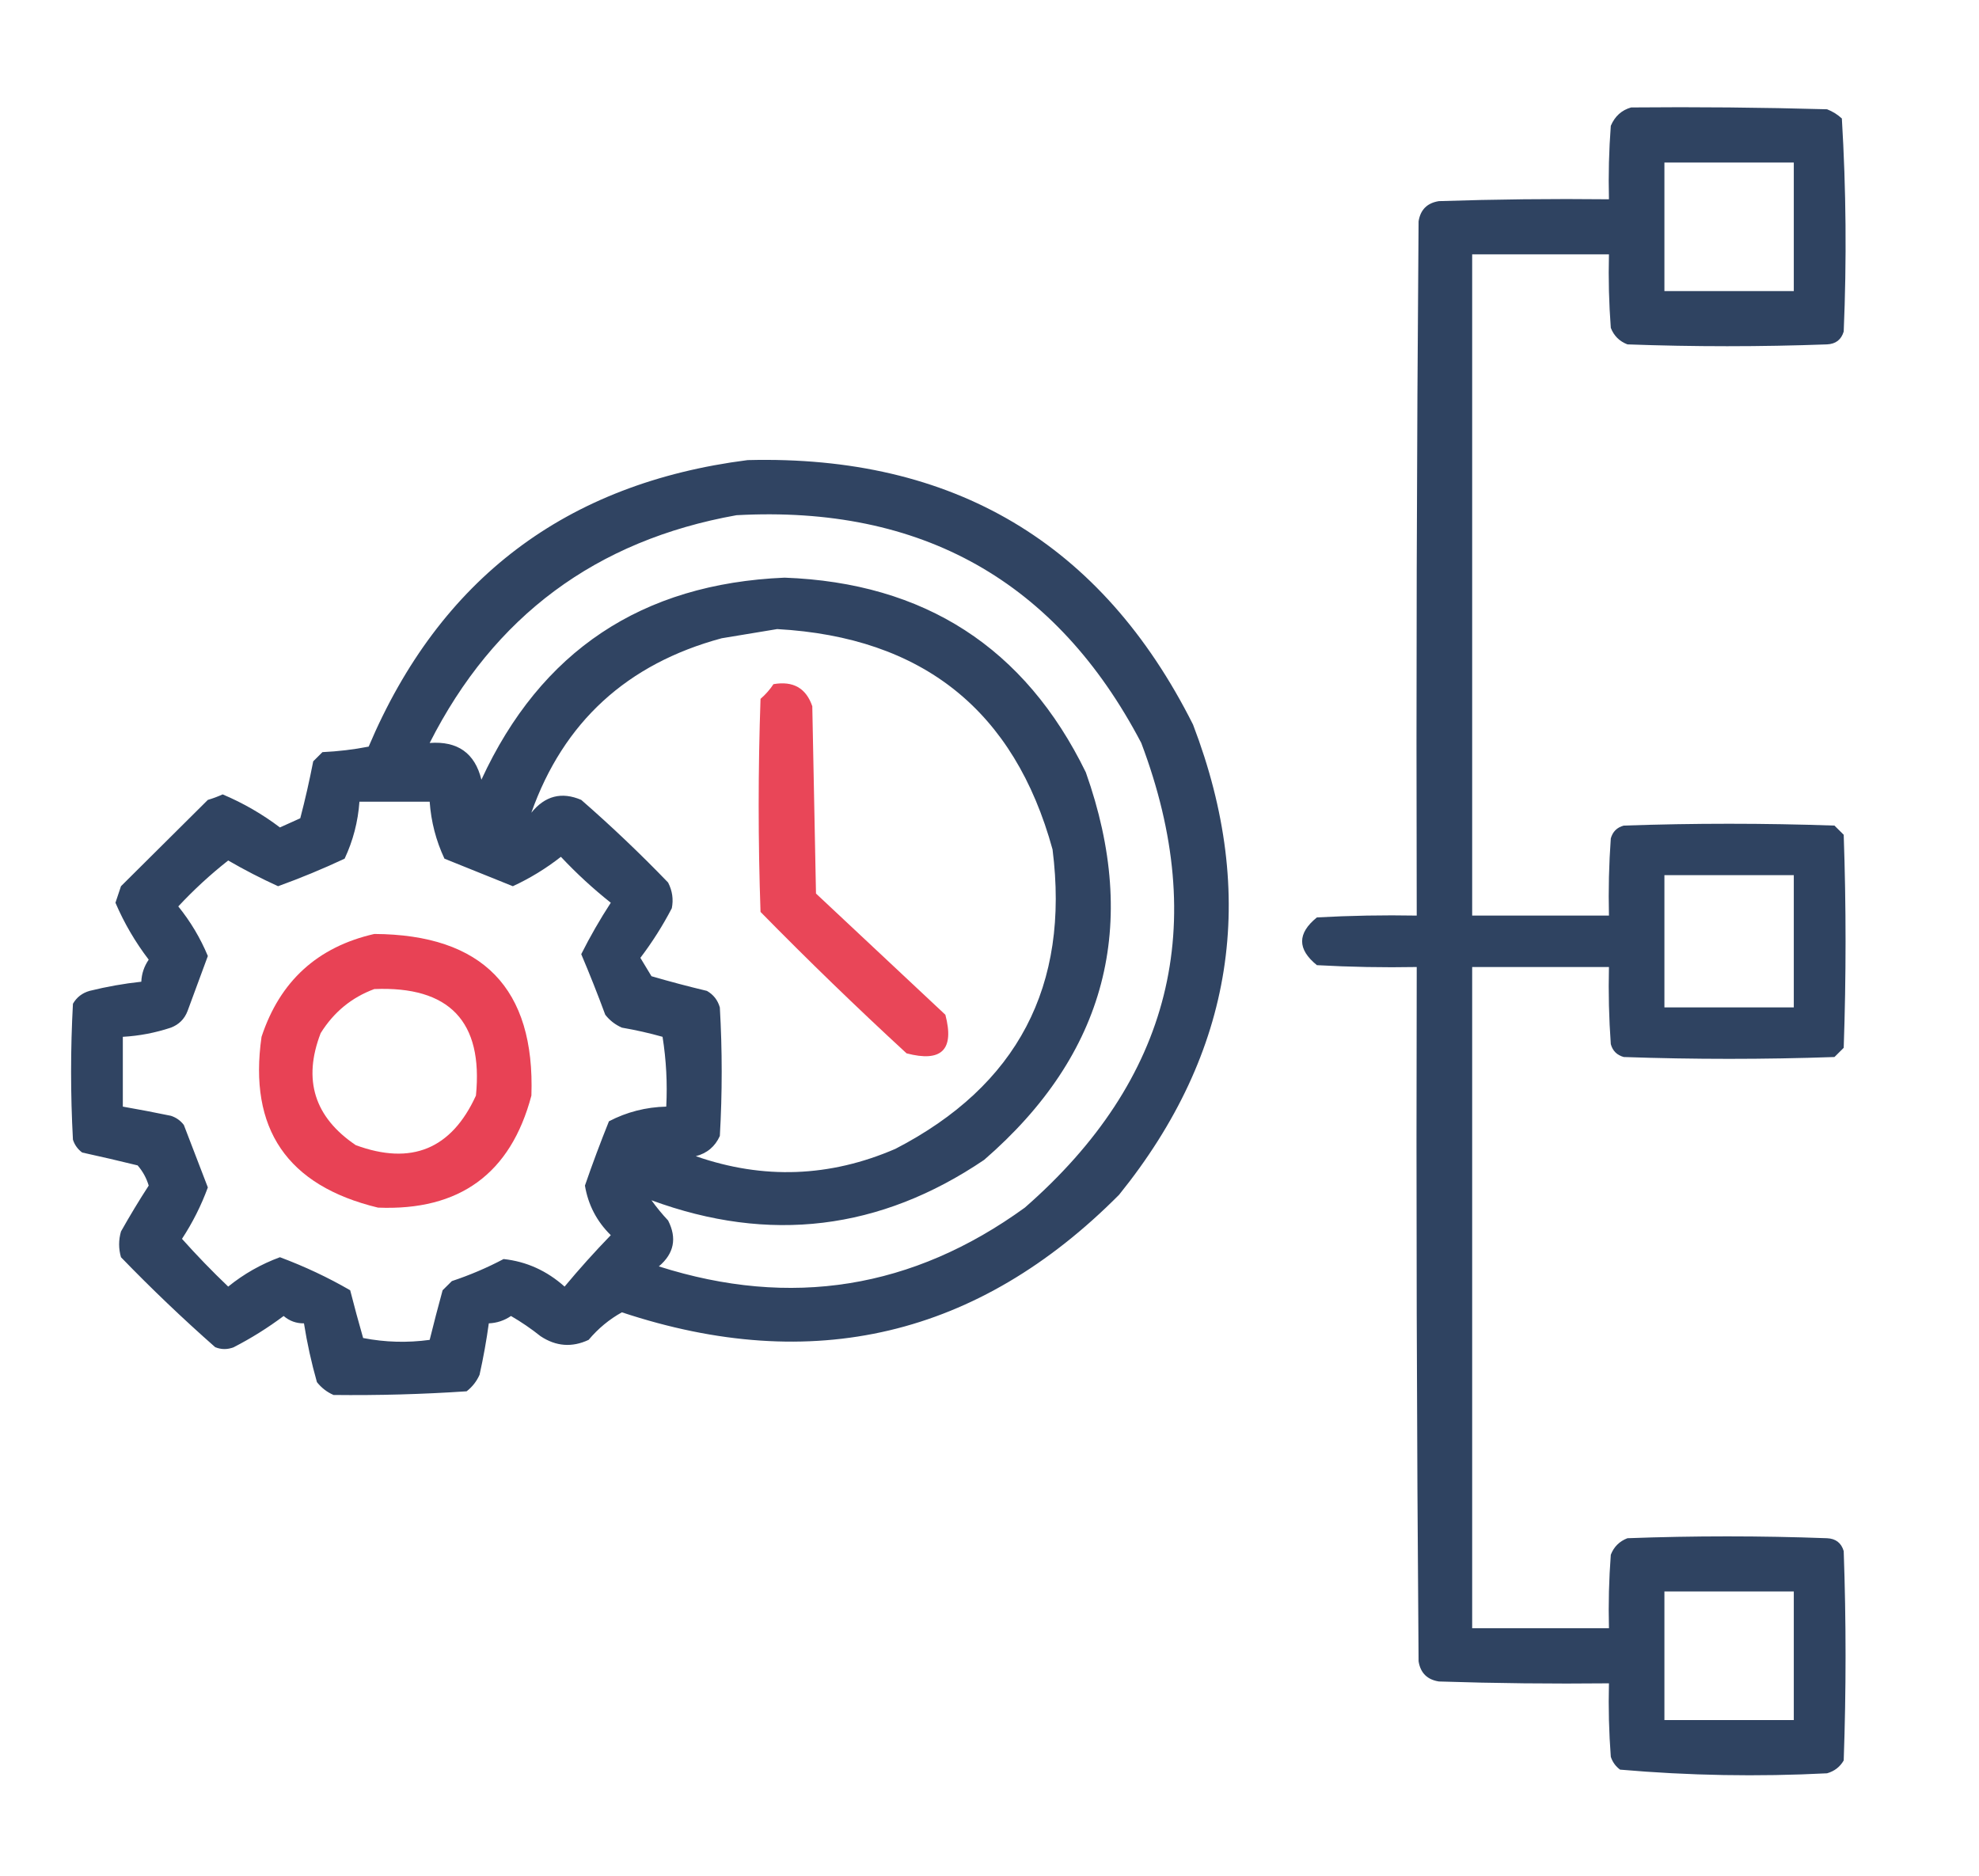 <?xml version="1.0" encoding="UTF-8"?>
<svg xmlns="http://www.w3.org/2000/svg" width="77" height="73" viewBox="0 0 77 73" fill="none">
  <path opacity="0.926" fill-rule="evenodd" clip-rule="evenodd" d="M63.465 4.181C66.007 4.157 68.548 4.181 71.088 4.252C71.304 4.336 71.496 4.455 71.664 4.61C71.83 7.367 71.854 10.13 71.736 12.9C71.642 13.217 71.426 13.384 71.088 13.4C68.499 13.495 65.91 13.495 63.321 13.4C63.01 13.281 62.794 13.066 62.674 12.757C62.602 11.805 62.578 10.852 62.602 9.898C60.828 9.898 59.054 9.898 57.28 9.898C57.28 18.474 57.28 27.05 57.28 35.626C59.054 35.626 60.828 35.626 62.602 35.626C62.578 34.624 62.602 33.624 62.674 32.624C62.746 32.362 62.914 32.195 63.178 32.124C65.91 32.029 68.643 32.029 71.376 32.124C71.496 32.243 71.616 32.362 71.736 32.481C71.832 35.245 71.832 38.008 71.736 40.771C71.616 40.89 71.496 41.01 71.376 41.129C68.643 41.224 65.91 41.224 63.178 41.129C62.914 41.057 62.746 40.89 62.674 40.628C62.602 39.629 62.578 38.629 62.602 37.627C60.828 37.627 59.054 37.627 57.28 37.627C57.28 46.203 57.28 54.779 57.28 63.355C59.054 63.355 60.828 63.355 62.602 63.355C62.578 62.4 62.602 61.447 62.674 60.496C62.794 60.186 63.01 59.972 63.321 59.853C65.91 59.757 68.499 59.757 71.088 59.853C71.426 59.868 71.642 60.035 71.736 60.353C71.832 63.069 71.832 65.784 71.736 68.5C71.591 68.751 71.375 68.918 71.088 69C68.394 69.138 65.709 69.09 63.034 68.857C62.861 68.728 62.741 68.562 62.674 68.357C62.602 67.406 62.578 66.453 62.602 65.499C60.396 65.522 58.191 65.499 55.986 65.427C55.53 65.356 55.267 65.094 55.195 64.641C55.123 55.636 55.099 46.632 55.123 37.627C53.828 37.651 52.533 37.627 51.239 37.555C50.472 36.936 50.472 36.317 51.239 35.697C52.533 35.626 53.828 35.602 55.123 35.626C55.099 26.621 55.123 17.616 55.195 8.612C55.267 8.159 55.53 7.897 55.986 7.826C58.191 7.754 60.396 7.73 62.602 7.754C62.578 6.8 62.602 5.847 62.674 4.895C62.833 4.522 63.097 4.284 63.465 4.181ZM64.76 6.325C66.438 6.325 68.116 6.325 69.794 6.325C69.794 7.992 69.794 9.66 69.794 11.327C68.116 11.327 66.438 11.327 64.76 11.327C64.76 9.66 64.76 7.992 64.76 6.325ZM64.76 34.053C66.438 34.053 68.116 34.053 69.794 34.053C69.794 35.769 69.794 37.484 69.794 39.199C68.116 39.199 66.438 39.199 64.76 39.199C64.76 37.484 64.76 35.769 64.76 34.053ZM64.76 61.925C66.438 61.925 68.116 61.925 69.794 61.925C69.794 63.593 69.794 65.26 69.794 66.928C68.116 66.928 66.438 66.928 64.76 66.928C64.76 65.26 64.76 63.593 64.76 61.925Z" fill="#203556"></path>
  <path opacity="0.922" fill-rule="evenodd" clip-rule="evenodd" d="M46.419 28.194C42.871 21.128 37.094 17.698 29.087 17.903C22.027 18.804 17.112 22.52 14.344 29.051C13.757 29.166 13.158 29.237 12.546 29.266L12.187 29.623C12.041 30.372 11.874 31.11 11.683 31.839C11.417 31.958 11.153 32.077 10.892 32.196C10.203 31.675 9.46 31.246 8.663 30.91C8.477 30.995 8.285 31.066 8.087 31.124L4.707 34.483L4.492 35.126C4.83 35.916 5.262 36.654 5.786 37.341C5.607 37.602 5.511 37.888 5.498 38.199C4.821 38.272 4.15 38.391 3.485 38.556C3.198 38.638 2.983 38.805 2.838 39.057C2.742 40.819 2.742 42.582 2.838 44.345C2.904 44.55 3.024 44.716 3.197 44.845C3.92 45.003 4.639 45.17 5.355 45.346C5.554 45.576 5.698 45.838 5.786 46.132C5.409 46.713 5.05 47.309 4.707 47.918C4.611 48.252 4.611 48.585 4.707 48.919C5.886 50.138 7.109 51.306 8.375 52.421C8.615 52.516 8.855 52.516 9.094 52.421C9.778 52.069 10.425 51.664 11.036 51.206C11.264 51.4 11.528 51.496 11.827 51.492C11.949 52.263 12.117 53.025 12.331 53.779C12.505 54 12.721 54.167 12.978 54.279C14.704 54.299 16.43 54.252 18.156 54.136C18.379 53.962 18.546 53.748 18.659 53.493C18.807 52.829 18.927 52.162 19.019 51.492C19.332 51.479 19.62 51.384 19.882 51.206C20.285 51.44 20.669 51.702 21.032 51.992C21.632 52.39 22.256 52.438 22.902 52.135C23.275 51.692 23.706 51.335 24.197 51.063C31.617 53.525 38.066 52.001 43.542 46.489C48.01 40.952 48.969 34.854 46.419 28.194ZM44.405 28.909C41.102 22.608 35.852 19.654 28.656 20.047C23.194 21.022 19.215 23.976 16.718 28.909C17.807 28.828 18.478 29.305 18.731 30.338C21.039 25.332 24.97 22.711 30.526 22.477C35.973 22.677 39.881 25.202 42.248 30.052C44.355 35.992 43.037 41.019 38.292 45.131C34.249 47.867 29.934 48.391 25.348 46.703C25.546 46.979 25.762 47.241 25.995 47.49C26.346 48.179 26.227 48.775 25.635 49.276C30.771 50.911 35.517 50.149 39.875 46.989C45.566 42.014 47.076 35.987 44.405 28.909ZM40.953 33.053C39.47 27.651 35.898 24.793 30.238 24.478C29.539 24.596 28.82 24.715 28.08 24.835C24.395 25.83 21.926 28.093 20.673 31.624C21.205 30.964 21.852 30.798 22.615 31.124C23.785 32.144 24.912 33.216 25.995 34.34C26.16 34.662 26.208 34.995 26.139 35.34C25.785 36.02 25.377 36.663 24.916 37.27L25.348 37.985C26.06 38.193 26.779 38.383 27.505 38.556C27.758 38.7 27.926 38.915 28.008 39.2C28.104 40.867 28.104 42.535 28.008 44.202C27.822 44.613 27.51 44.875 27.073 44.988C29.699 45.902 32.288 45.806 34.84 44.702C39.588 42.247 41.626 38.364 40.953 33.053ZM16.718 31.195H13.985C13.929 31.973 13.737 32.711 13.409 33.411C12.562 33.808 11.699 34.165 10.82 34.483C10.157 34.181 9.51 33.848 8.879 33.482C8.19 34.023 7.543 34.619 6.937 35.269C7.413 35.858 7.797 36.502 8.087 37.199C7.824 37.912 7.561 38.627 7.296 39.343C7.177 39.652 6.961 39.867 6.649 39.986C6.041 40.188 5.418 40.307 4.779 40.343V43.059C5.402 43.168 6.026 43.287 6.649 43.416C6.855 43.483 7.023 43.602 7.153 43.773C7.466 44.586 7.778 45.396 8.087 46.203C7.831 46.903 7.496 47.57 7.081 48.204C7.654 48.845 8.253 49.465 8.879 50.062C9.486 49.57 10.158 49.189 10.892 48.919C11.849 49.276 12.76 49.704 13.625 50.205C13.784 50.828 13.952 51.447 14.129 52.063C14.987 52.23 15.85 52.254 16.718 52.135C16.877 51.492 17.045 50.849 17.221 50.205L17.581 49.848C18.275 49.618 18.947 49.332 19.594 48.99C20.483 49.086 21.274 49.443 21.967 50.062C22.54 49.374 23.139 48.707 23.765 48.061C23.22 47.526 22.885 46.883 22.759 46.132C23.047 45.294 23.359 44.461 23.693 43.63C24.388 43.268 25.132 43.078 25.923 43.059C25.97 42.148 25.922 41.243 25.779 40.343C25.259 40.197 24.732 40.078 24.197 39.986C23.94 39.873 23.724 39.707 23.55 39.485C23.256 38.688 22.944 37.902 22.615 37.127C22.96 36.441 23.343 35.774 23.765 35.126C23.077 34.58 22.43 33.985 21.824 33.339C21.244 33.794 20.62 34.175 19.954 34.483C19.071 34.127 18.184 33.769 17.293 33.411C16.965 32.711 16.773 31.973 16.718 31.195Z" fill="#203556"></path>
  <path opacity="0.902" fill-rule="evenodd" clip-rule="evenodd" d="M30.095 26.621C30.858 26.488 31.362 26.773 31.605 27.479C31.653 29.909 31.701 32.339 31.749 34.768C33.427 36.341 35.105 37.913 36.783 39.485C37.141 40.845 36.638 41.345 35.273 40.986C33.328 39.196 31.434 37.361 29.591 35.483C29.495 32.72 29.495 29.956 29.591 27.193C29.789 27.021 29.957 26.83 30.095 26.621Z" fill="#E63246"></path>
  <path opacity="0.916" fill-rule="evenodd" clip-rule="evenodd" d="M14.563 36.341C18.781 36.364 20.819 38.46 20.676 42.63C19.872 45.666 17.882 47.119 14.707 46.989C11.173 46.136 9.663 43.921 10.176 40.343C10.89 38.179 12.353 36.845 14.563 36.341ZM14.563 38.485C13.681 38.811 12.986 39.382 12.477 40.2C11.776 42.017 12.232 43.471 13.844 44.559C16.008 45.354 17.566 44.711 18.518 42.63C18.805 39.746 17.486 38.364 14.563 38.485Z" fill="#E63246"></path>
</svg>
